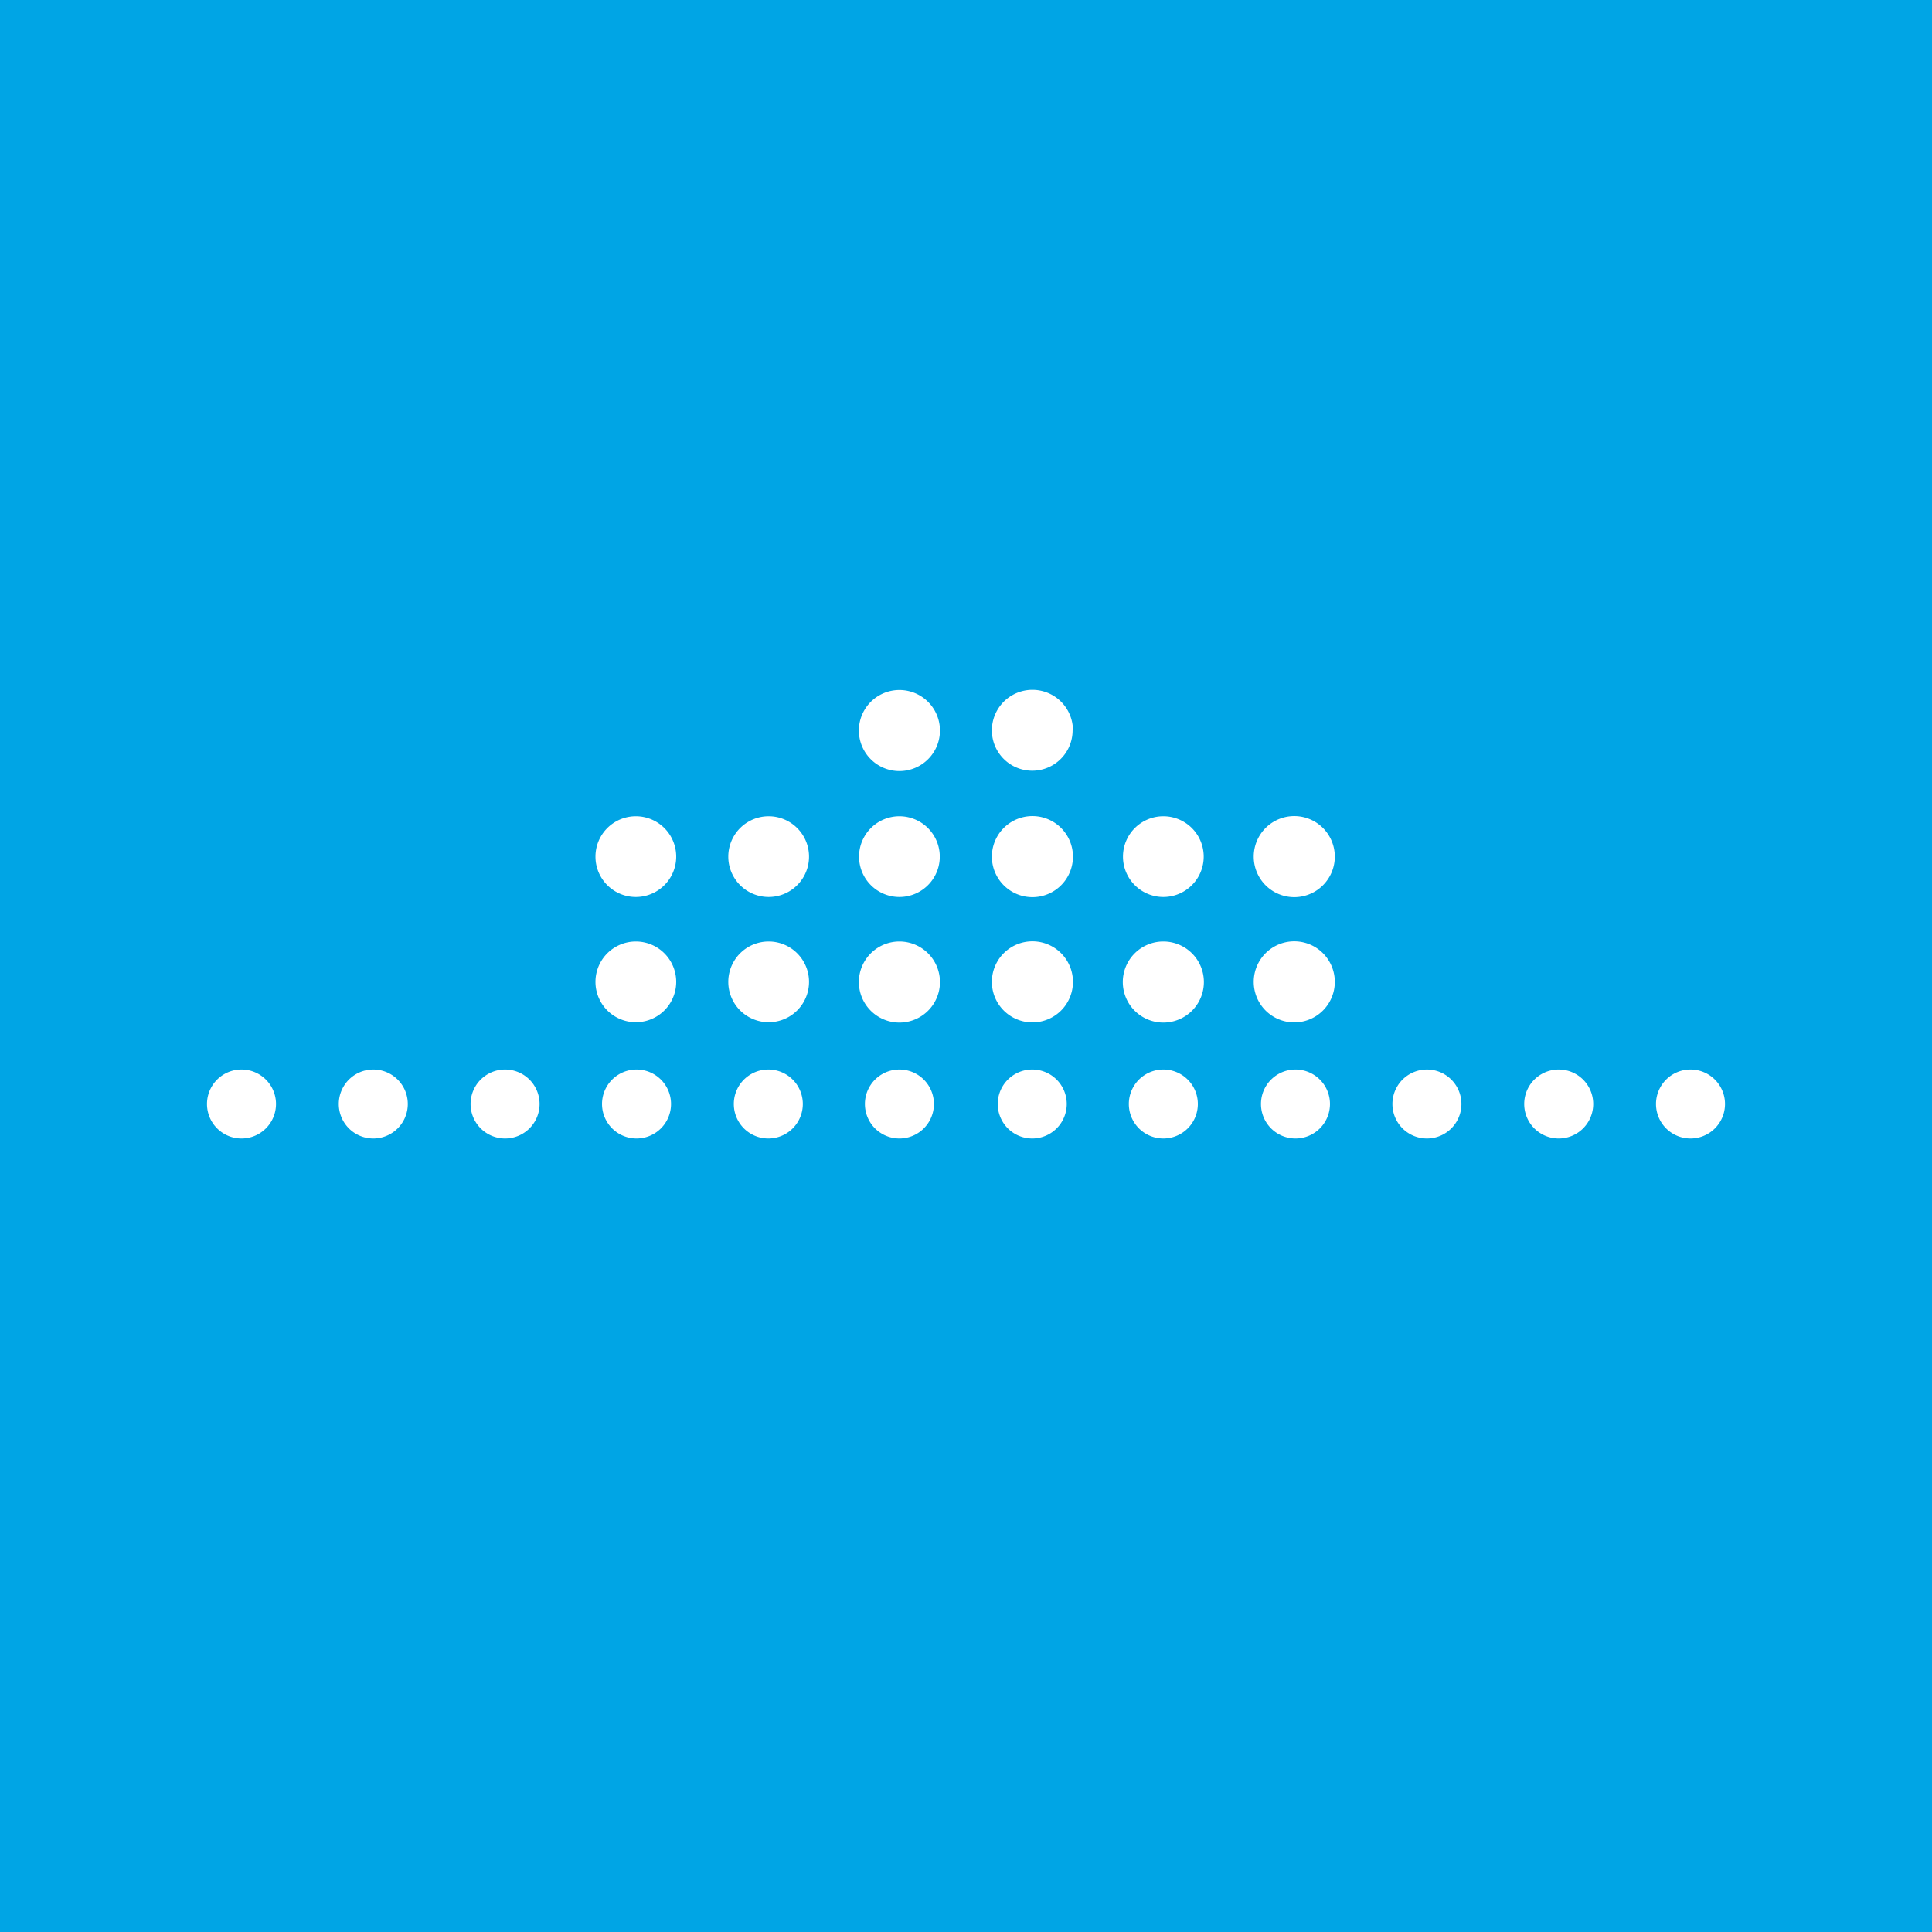 <svg width="56" height="56" viewBox="0 0 56 56" xmlns="http://www.w3.org/2000/svg"><path fill="#00A5E5" d="M0 0h56v56H0z"/><path d="M26.07 22.35a1.17 1.17 0 1 0 0-2.35 1.17 1.17 0 0 0 0 2.35ZM18.43 26a1.17 1.17 0 1 0 0-2.34 1.17 1.17 0 0 0 0 2.34Zm1.17 2.46a1.17 1.17 0 1 1-2.34 0 1.17 1.17 0 0 1 2.34 0Zm3.85 0a1.17 1.17 0 1 1-2.34 0 1.17 1.17 0 0 1 2.34 0Zm2.62 1.18a1.17 1.17 0 1 0 0-2.35 1.17 1.17 0 0 0 0 2.35Zm5.03-1.18a1.17 1.17 0 1 1-2.35 0 1.17 1.17 0 0 1 2.35 0Zm2.62 1.18a1.17 1.17 0 1 0 0-2.35 1.17 1.17 0 0 0 0 2.35Zm4.97-1.18a1.17 1.17 0 1 1-2.35 0 1.17 1.17 0 0 1 2.35 0ZM8 32a1 1 0 1 1-2 0 1 1 0 0 1 2 0Zm2.82 1a1 1 0 1 0 0-2 1 1 0 0 0 0 2Zm4.82-1a1 1 0 1 1-2 0 1 1 0 0 1 2 0Zm2.81 1a1 1 0 1 0 0-2 1 1 0 0 0 0 2Zm4.82-1a1 1 0 1 1-2 0 1 1 0 0 1 2 0Zm2.8 1a1 1 0 1 0 0-2 1 1 0 0 0 0 2Zm4.85-1a1 1 0 1 1-2 0 1 1 0 0 1 2 0Zm2.8 1a1 1 0 1 0 0-2 1 1 0 0 0 0 2Zm4.83-1a1 1 0 1 1-2 0 1 1 0 0 1 2 0Zm2.81 1a1 1 0 1 0 0-2 1 1 0 0 0 0 2Zm4.82-1a1 1 0 1 1-2 0 1 1 0 0 1 2 0ZM49 33a1 1 0 1 0 0-2 1 1 0 0 0 0 2Zm-25.55-8.17a1.17 1.17 0 1 1-2.34 0 1.17 1.17 0 0 1 2.34 0ZM26.07 26a1.17 1.17 0 1 0 0-2.34 1.17 1.17 0 0 0 0 2.34Zm5.03-1.17a1.17 1.17 0 1 1-2.35 0 1.17 1.17 0 0 1 2.35 0ZM33.72 26a1.17 1.17 0 1 0 0-2.34 1.17 1.17 0 0 0 0 2.34Zm4.97-1.17a1.17 1.17 0 1 1-2.35 0 1.17 1.17 0 0 1 2.35 0Zm-7.6-3.66a1.17 1.17 0 1 1-2.34 0 1.17 1.17 0 0 1 2.35 0Z" fill="#fff"/></svg>